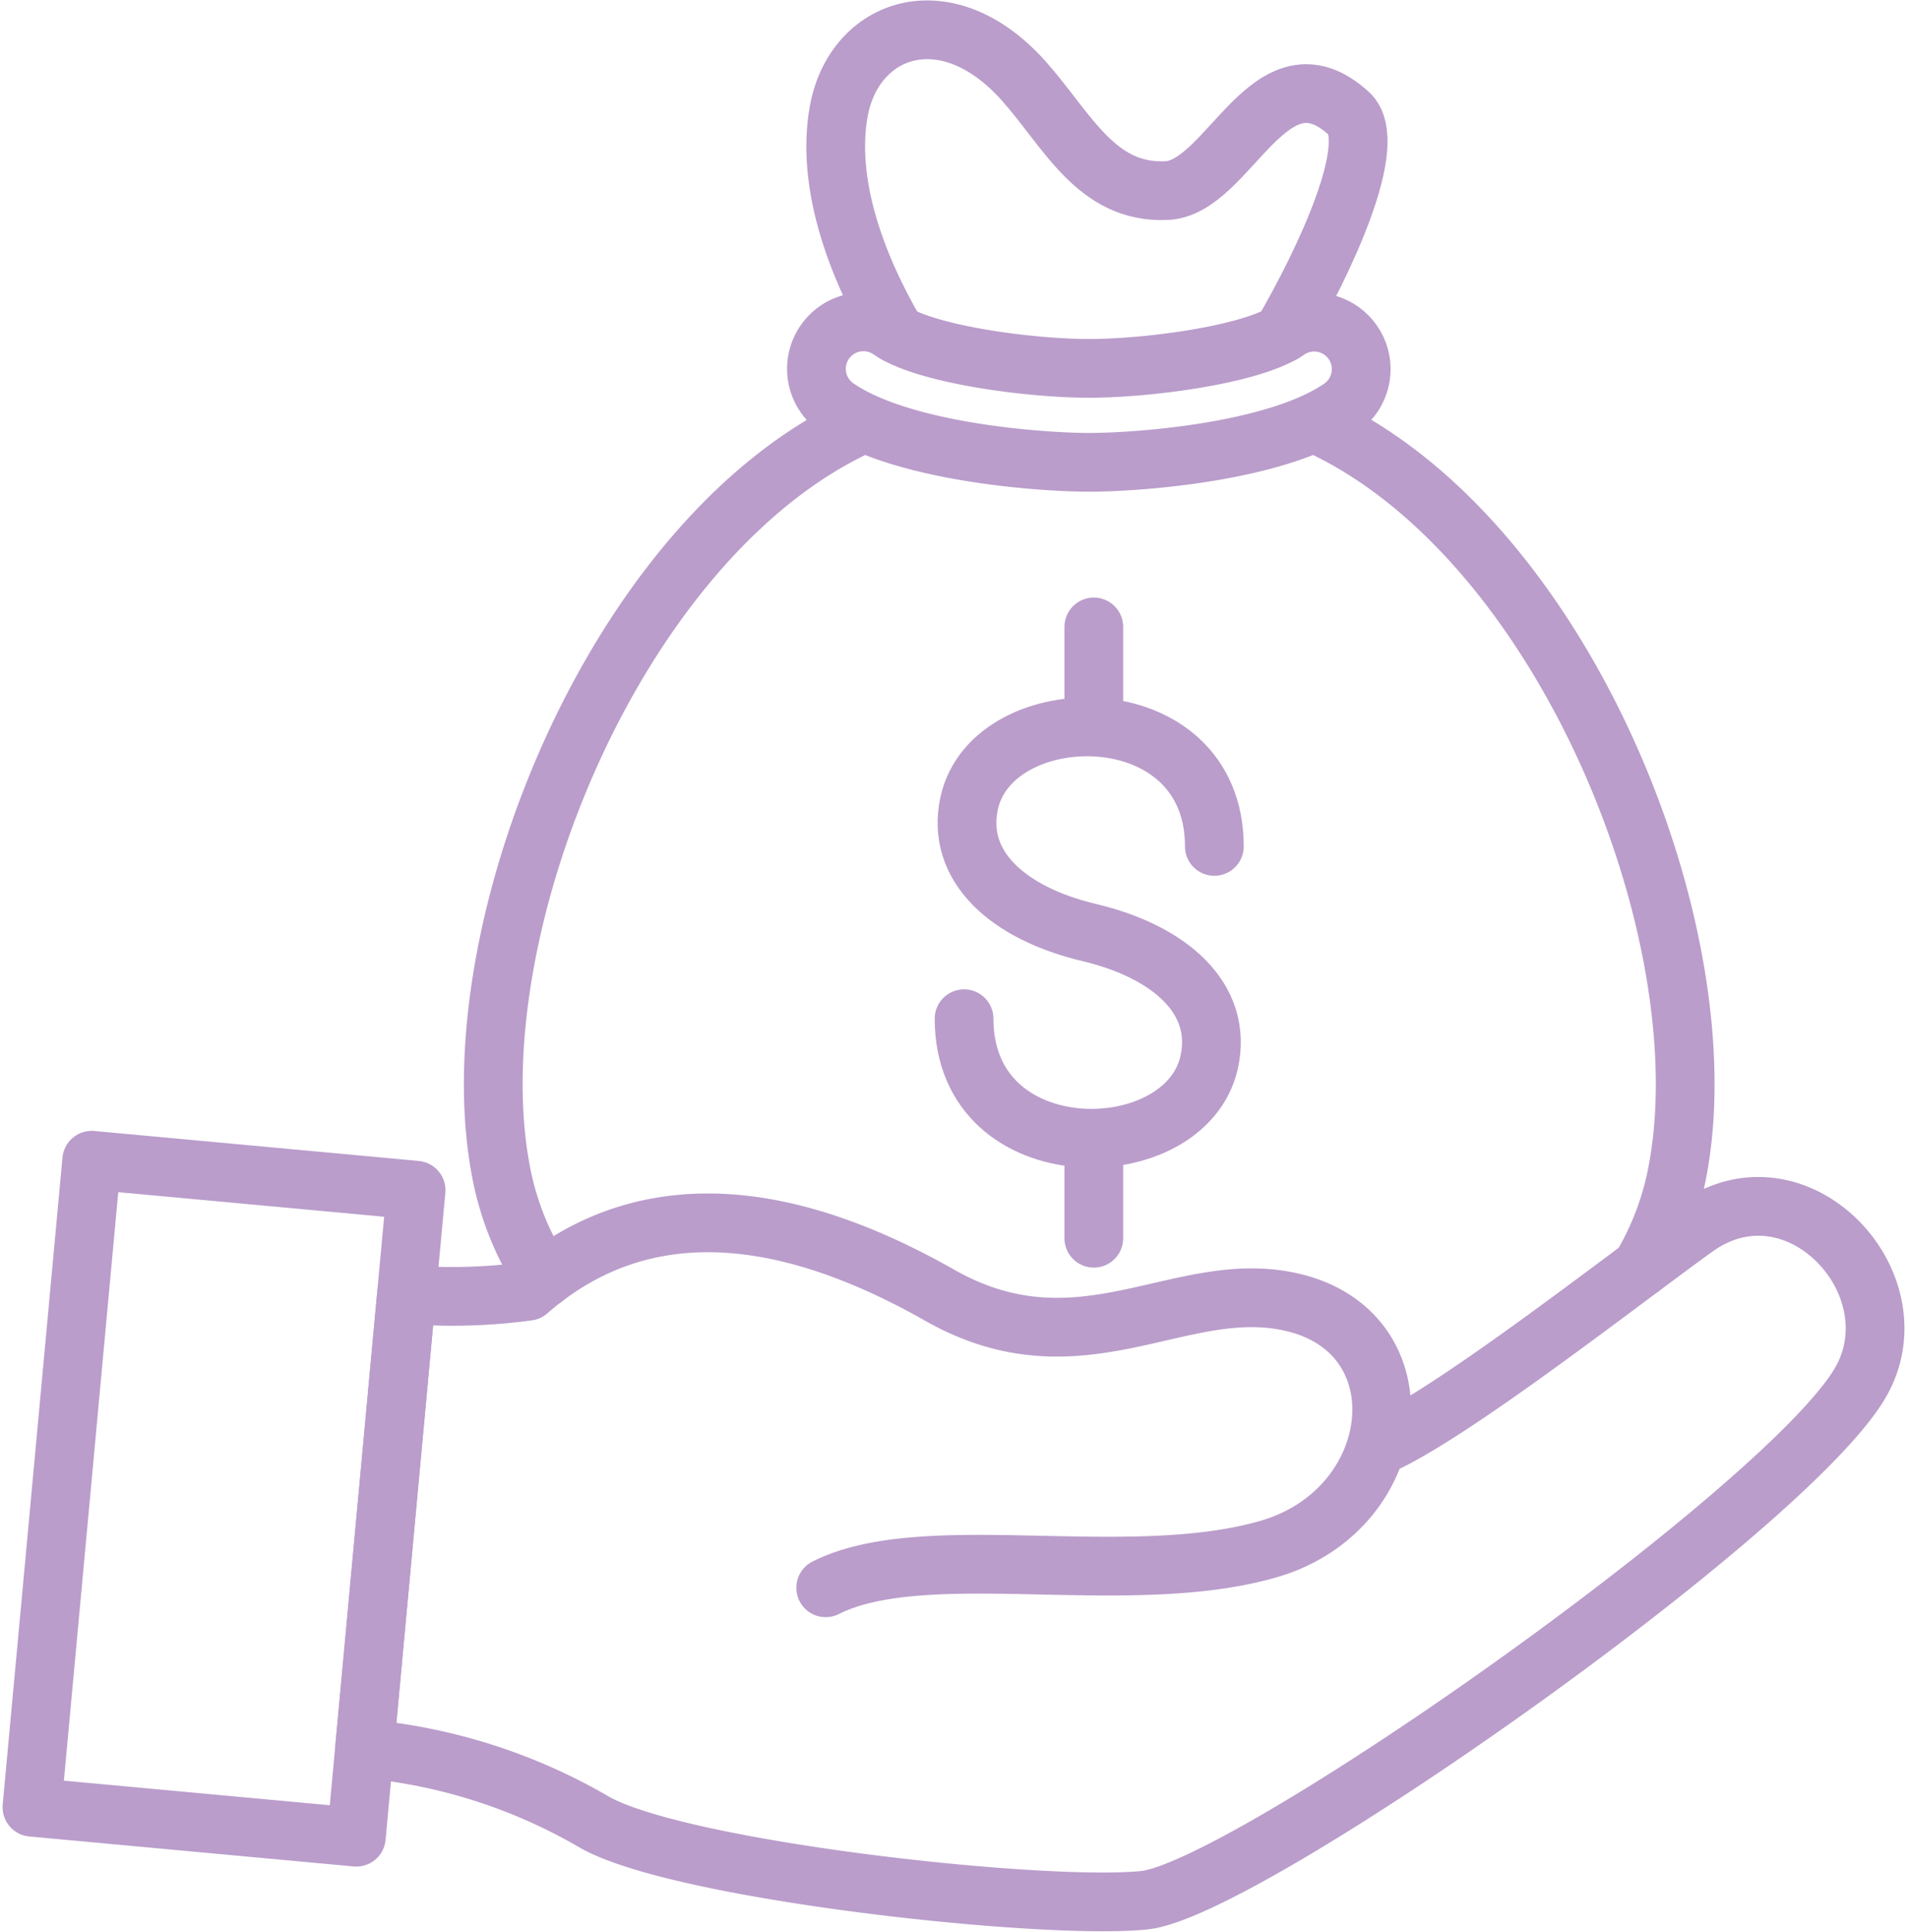 <svg xmlns="http://www.w3.org/2000/svg" width="58.471" height="59.189" viewBox="0 0 58.471 59.189">
  <g id="グループ_65263" data-name="グループ 65263" transform="translate(-1092.539 -1506.933)">
    <path id="パス_70" data-name="パス 70" d="M39.2,10.161c-1.272-2.18-2.136-4.645-1.758-6.795C37.9.77,40.738-.252,43.117,2.42c1.342,1.508,2.215,3.456,4.378,3.357,1.912-.087,3.162-4.563,5.581-2.367.981.89-.765,4.571-2.038,6.75" transform="translate(1080.797 1506.996)" fill="none" stroke="#ba9dcb" stroke-linecap="round" stroke-linejoin="round" stroke-width="1.8"/>
    <path id="パス_71" data-name="パス 71" d="M44.85,18.422c-1.462,0-5.694-.3-7.7-1.655a1.44,1.44,0,1,1,1.616-2.383c1.1.746,4.293,1.159,6.079,1.159s4.979-.412,6.078-1.159a1.44,1.44,0,1,1,1.617,2.383C50.543,18.124,46.312,18.422,44.85,18.422Z" transform="translate(1081.068 1502.677)" fill="none" stroke="#ba9dcb" stroke-linecap="round" stroke-linejoin="round" stroke-width="1.8"/>
    <path id="パス_72" data-name="パス 72" d="M33.049,18.786c-7.481,3.425-12.366,15.5-11.03,22.786a8.965,8.965,0,0,0,1.336,3.361" transform="translate(1085.856 1501.164)" fill="none" stroke="#ba9dcb" stroke-linecap="round" stroke-linejoin="round" stroke-width="1.8"/>
    <path id="パス_73" data-name="パス 73" d="M59.25,18.786c7.481,3.425,12.37,15.5,11.034,22.786a8.98,8.98,0,0,1-1.13,3.037v0" transform="translate(1073.678 1501.164)" fill="none" stroke="#ba9dcb" stroke-linecap="round" stroke-linejoin="round" stroke-width="1.8"/>
    <path id="パス_74" data-name="パス 74" d="M30.086,65.957c3.058-1.535,9.23.065,13.57-1.186,4.128-1.19,4.775-6.524.835-7.535-3.475-.891-6.532,2.242-10.911-.242-3.964-2.248-8.7-3.54-12.619-.122a17.292,17.292,0,0,1-3.722.1L15.953,70.89a16.979,16.979,0,0,1,7.008,2.227c2.556,1.506,13.795,2.735,16.892,2.413S59.219,63.807,61.734,59.772c1.89-3.033-1.856-7.107-5-4.845-2.3,1.655-7.479,5.719-9.687,6.683" transform="translate(1087.757 1489.625)" fill="none" stroke="#ba9dcb" stroke-linecap="round" stroke-linejoin="round" stroke-width="1.8"/>
    <rect id="長方形_25046" data-name="長方形 25046" width="19.908" height="9.983" transform="translate(1093.518 1562.306) rotate(-84.721)" fill="none" stroke="#ba9dcb" stroke-linecap="round" stroke-linejoin="round" stroke-width="1.8"/>
    <path id="パス_75" data-name="パス 75" d="M43.179,41.441c0,4.694,6.794,4.583,7.512,1.331.429-1.941-1.192-3.381-3.677-3.971s-4.105-2.029-3.677-3.97c.718-3.251,7.512-3.363,7.512,1.331" transform="translate(1078.904 1496.705)" fill="none" stroke="#ba9dcb" stroke-linecap="round" stroke-linejoin="round" stroke-width="1.8"/>
    <line id="線_85" data-name="線 85" y2="3.047" transform="translate(1126.059 1526.142)" fill="none" stroke="#ba9dcb" stroke-linecap="round" stroke-linejoin="round" stroke-width="1.8"/>
    <line id="線_86" data-name="線 86" y1="3.047" transform="translate(1126.059 1541.825)" fill="none" stroke="#ba9dcb" stroke-linecap="round" stroke-linejoin="round" stroke-width="1.8"/>
  </g>
</svg>
